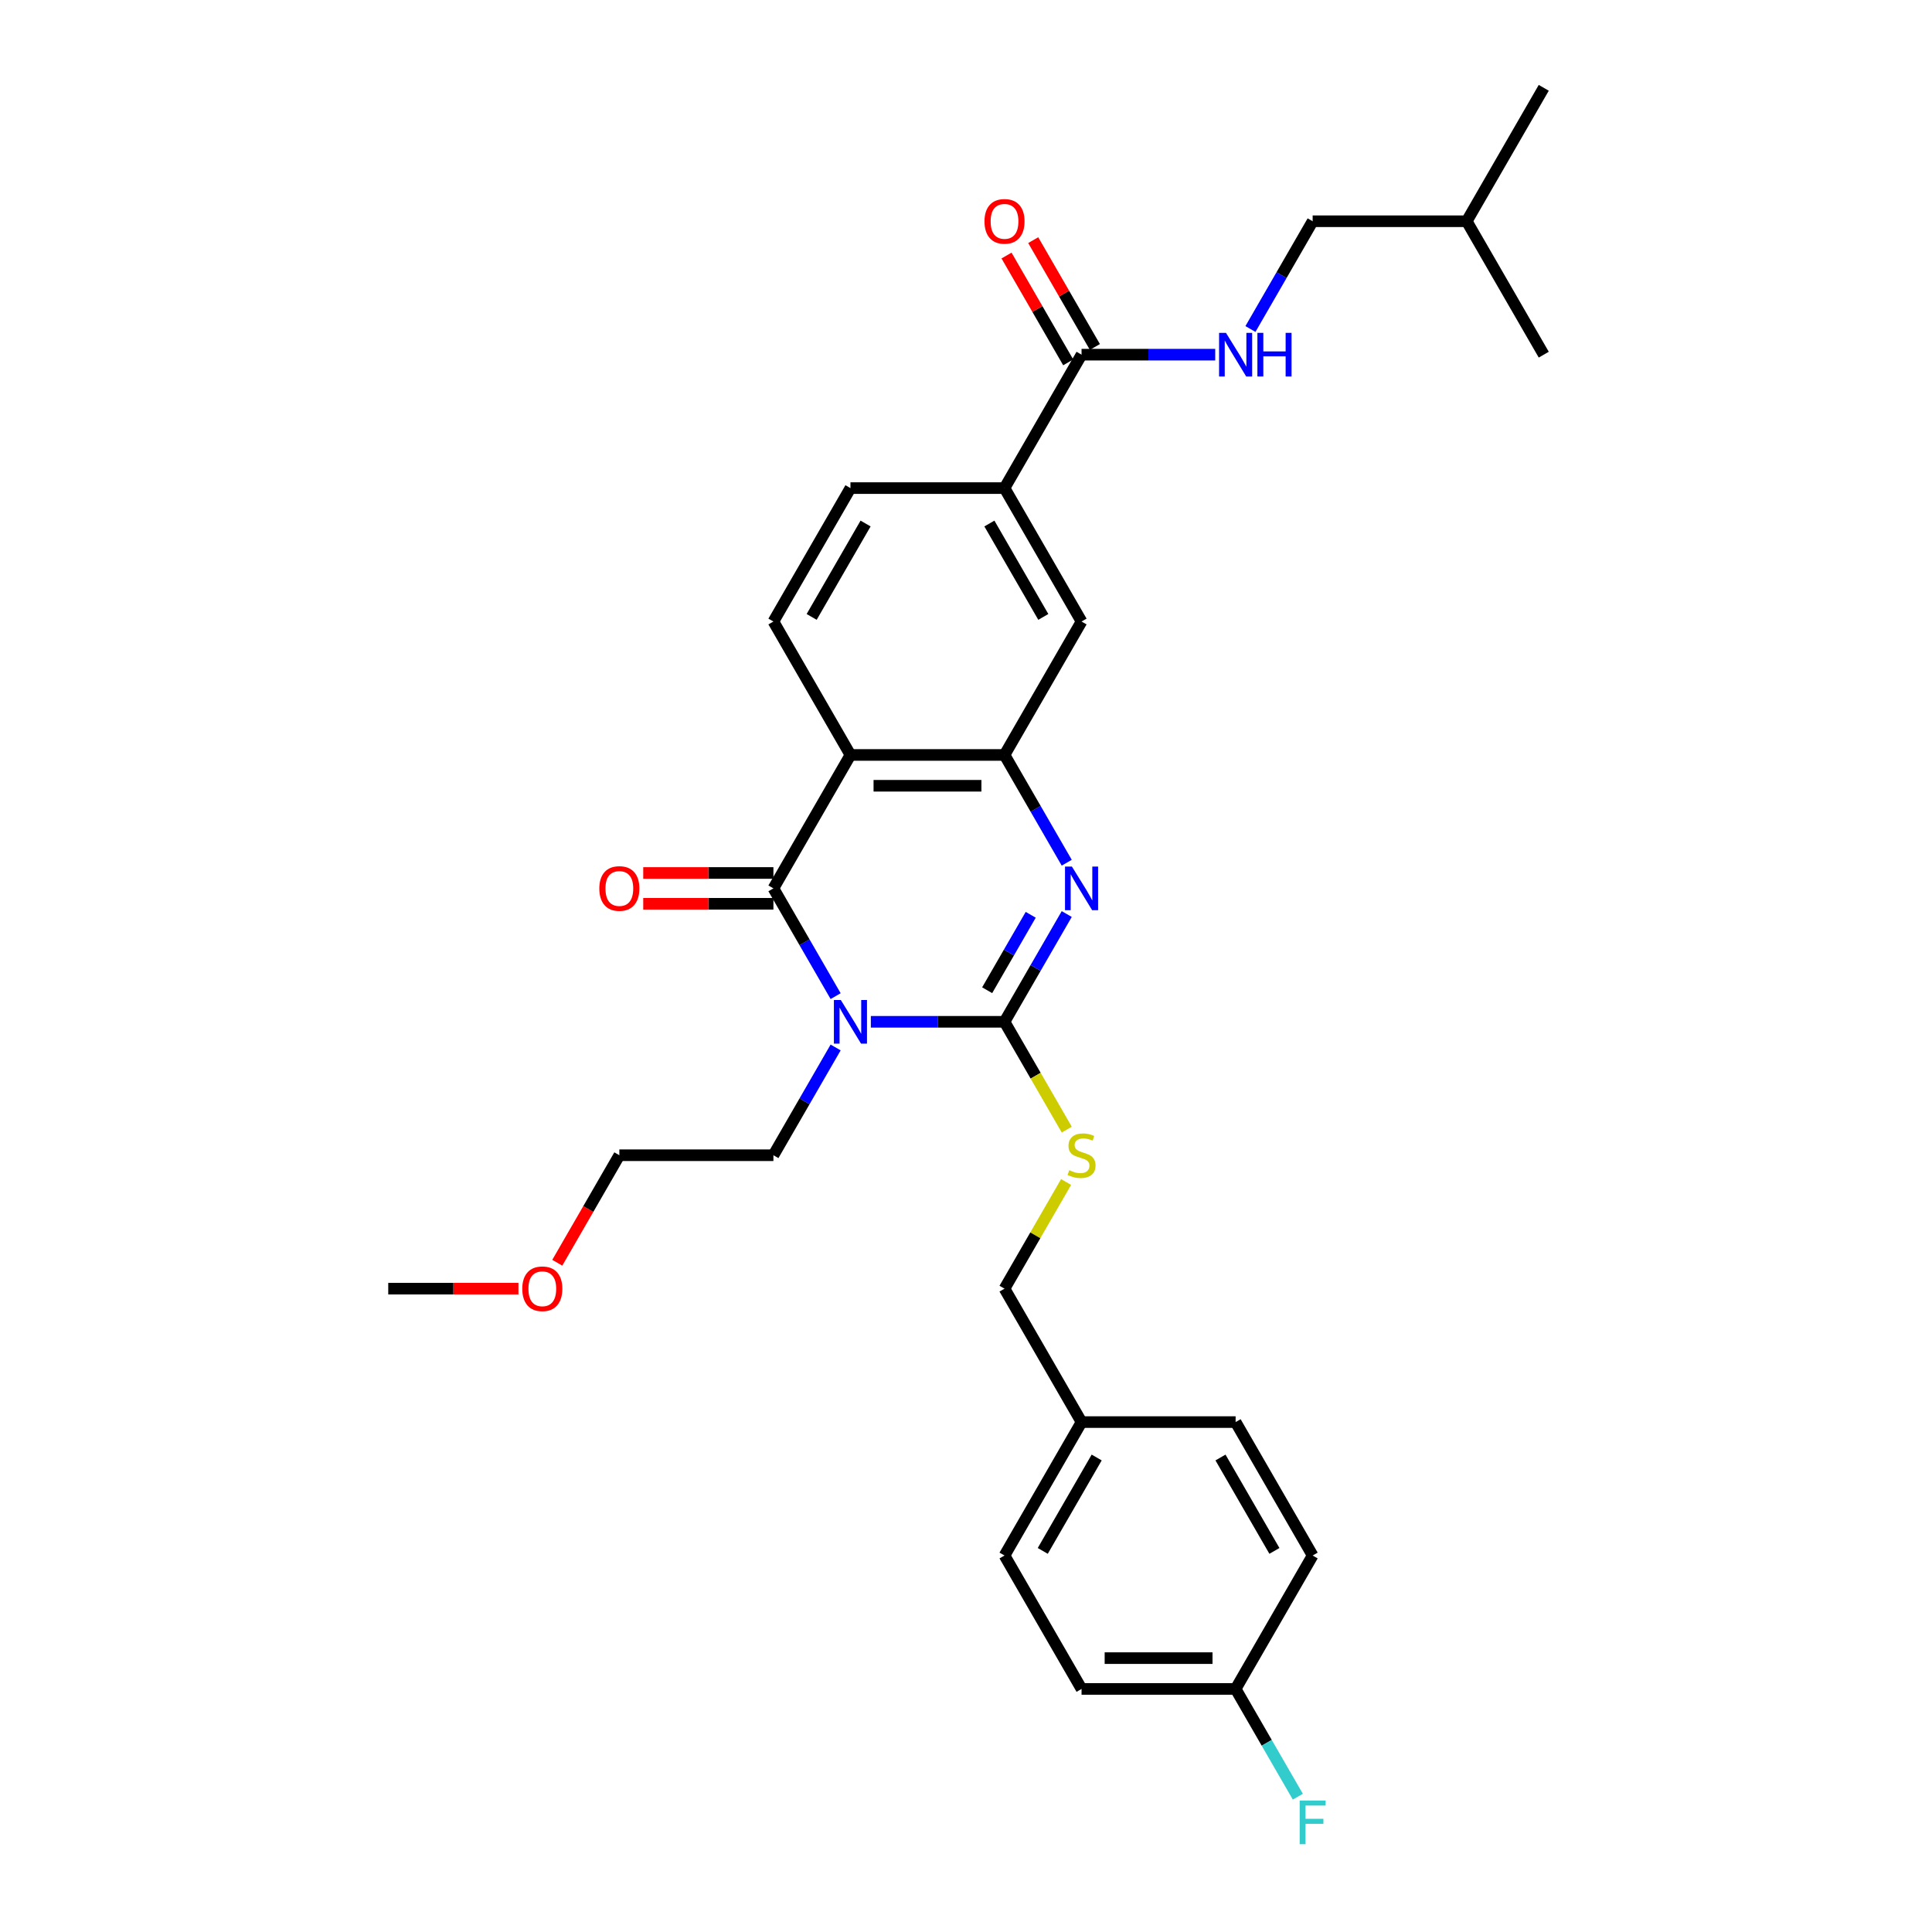 <?xml version='1.0' encoding='iso-8859-1'?>
<svg version='1.1' baseProfile='full'
              xmlns='http://www.w3.org/2000/svg'
                      xmlns:rdkit='http://www.rdkit.org/xml'
                      xmlns:xlink='http://www.w3.org/1999/xlink'
                  xml:space='preserve'
width='1000px' height='1000px' viewBox='0 0 1000 1000'>
<!-- END OF HEADER -->
<rect style='opacity:1.0;fill:#FFFFFF;stroke:none' width='1000' height='1000' x='0' y='0'> </rect>
<path class='bond-0' d='M 450.749,528.885 L 485.343,528.885' style='fill:none;fill-rule:evenodd;stroke:#0000FF;stroke-width:6px;stroke-linecap:butt;stroke-linejoin:miter;stroke-opacity:1' />
<path class='bond-0' d='M 485.343,528.885 L 519.936,528.885' style='fill:none;fill-rule:evenodd;stroke:#000000;stroke-width:6px;stroke-linecap:butt;stroke-linejoin:miter;stroke-opacity:1' />
<path class='bond-1' d='M 432.521,515.599 L 416.419,487.711' style='fill:none;fill-rule:evenodd;stroke:#0000FF;stroke-width:6px;stroke-linecap:butt;stroke-linejoin:miter;stroke-opacity:1' />
<path class='bond-1' d='M 416.419,487.711 L 400.318,459.823' style='fill:none;fill-rule:evenodd;stroke:#000000;stroke-width:6px;stroke-linecap:butt;stroke-linejoin:miter;stroke-opacity:1' />
<path class='bond-14' d='M 432.521,542.17 L 416.419,570.058' style='fill:none;fill-rule:evenodd;stroke:#0000FF;stroke-width:6px;stroke-linecap:butt;stroke-linejoin:miter;stroke-opacity:1' />
<path class='bond-14' d='M 416.419,570.058 L 400.318,597.946' style='fill:none;fill-rule:evenodd;stroke:#000000;stroke-width:6px;stroke-linecap:butt;stroke-linejoin:miter;stroke-opacity:1' />
<path class='bond-2' d='M 519.936,528.885 L 536.037,500.997' style='fill:none;fill-rule:evenodd;stroke:#000000;stroke-width:6px;stroke-linecap:butt;stroke-linejoin:miter;stroke-opacity:1' />
<path class='bond-2' d='M 536.037,500.997 L 552.139,473.109' style='fill:none;fill-rule:evenodd;stroke:#0000FF;stroke-width:6px;stroke-linecap:butt;stroke-linejoin:miter;stroke-opacity:1' />
<path class='bond-2' d='M 510.954,512.544 L 522.225,493.022' style='fill:none;fill-rule:evenodd;stroke:#000000;stroke-width:6px;stroke-linecap:butt;stroke-linejoin:miter;stroke-opacity:1' />
<path class='bond-2' d='M 522.225,493.022 L 533.496,473.501' style='fill:none;fill-rule:evenodd;stroke:#0000FF;stroke-width:6px;stroke-linecap:butt;stroke-linejoin:miter;stroke-opacity:1' />
<path class='bond-6' d='M 519.936,528.885 L 536.047,556.789' style='fill:none;fill-rule:evenodd;stroke:#000000;stroke-width:6px;stroke-linecap:butt;stroke-linejoin:miter;stroke-opacity:1' />
<path class='bond-6' d='M 536.047,556.789 L 552.157,584.693' style='fill:none;fill-rule:evenodd;stroke:#CCCC00;stroke-width:6px;stroke-linecap:butt;stroke-linejoin:miter;stroke-opacity:1' />
<path class='bond-3' d='M 400.318,459.823 L 440.191,390.762' style='fill:none;fill-rule:evenodd;stroke:#000000;stroke-width:6px;stroke-linecap:butt;stroke-linejoin:miter;stroke-opacity:1' />
<path class='bond-11' d='M 400.318,451.849 L 366.626,451.849' style='fill:none;fill-rule:evenodd;stroke:#000000;stroke-width:6px;stroke-linecap:butt;stroke-linejoin:miter;stroke-opacity:1' />
<path class='bond-11' d='M 366.626,451.849 L 332.934,451.849' style='fill:none;fill-rule:evenodd;stroke:#FF0000;stroke-width:6px;stroke-linecap:butt;stroke-linejoin:miter;stroke-opacity:1' />
<path class='bond-11' d='M 400.318,467.798 L 366.626,467.798' style='fill:none;fill-rule:evenodd;stroke:#000000;stroke-width:6px;stroke-linecap:butt;stroke-linejoin:miter;stroke-opacity:1' />
<path class='bond-11' d='M 366.626,467.798 L 332.934,467.798' style='fill:none;fill-rule:evenodd;stroke:#FF0000;stroke-width:6px;stroke-linecap:butt;stroke-linejoin:miter;stroke-opacity:1' />
<path class='bond-30' d='M 552.139,446.538 L 536.037,418.65' style='fill:none;fill-rule:evenodd;stroke:#0000FF;stroke-width:6px;stroke-linecap:butt;stroke-linejoin:miter;stroke-opacity:1' />
<path class='bond-30' d='M 536.037,418.65 L 519.936,390.762' style='fill:none;fill-rule:evenodd;stroke:#000000;stroke-width:6px;stroke-linecap:butt;stroke-linejoin:miter;stroke-opacity:1' />
<path class='bond-4' d='M 440.191,390.762 L 519.936,390.762' style='fill:none;fill-rule:evenodd;stroke:#000000;stroke-width:6px;stroke-linecap:butt;stroke-linejoin:miter;stroke-opacity:1' />
<path class='bond-4' d='M 452.153,406.711 L 507.975,406.711' style='fill:none;fill-rule:evenodd;stroke:#000000;stroke-width:6px;stroke-linecap:butt;stroke-linejoin:miter;stroke-opacity:1' />
<path class='bond-8' d='M 440.191,390.762 L 400.318,321.7' style='fill:none;fill-rule:evenodd;stroke:#000000;stroke-width:6px;stroke-linecap:butt;stroke-linejoin:miter;stroke-opacity:1' />
<path class='bond-7' d='M 519.936,390.762 L 559.809,321.7' style='fill:none;fill-rule:evenodd;stroke:#000000;stroke-width:6px;stroke-linecap:butt;stroke-linejoin:miter;stroke-opacity:1' />
<path class='bond-5' d='M 559.809,183.577 L 519.936,252.639' style='fill:none;fill-rule:evenodd;stroke:#000000;stroke-width:6px;stroke-linecap:butt;stroke-linejoin:miter;stroke-opacity:1' />
<path class='bond-10' d='M 559.809,183.577 L 594.402,183.577' style='fill:none;fill-rule:evenodd;stroke:#000000;stroke-width:6px;stroke-linecap:butt;stroke-linejoin:miter;stroke-opacity:1' />
<path class='bond-10' d='M 594.402,183.577 L 628.996,183.577' style='fill:none;fill-rule:evenodd;stroke:#0000FF;stroke-width:6px;stroke-linecap:butt;stroke-linejoin:miter;stroke-opacity:1' />
<path class='bond-13' d='M 566.715,179.59 L 550.752,151.941' style='fill:none;fill-rule:evenodd;stroke:#000000;stroke-width:6px;stroke-linecap:butt;stroke-linejoin:miter;stroke-opacity:1' />
<path class='bond-13' d='M 550.752,151.941 L 534.789,124.293' style='fill:none;fill-rule:evenodd;stroke:#FF0000;stroke-width:6px;stroke-linecap:butt;stroke-linejoin:miter;stroke-opacity:1' />
<path class='bond-13' d='M 552.903,187.565 L 536.94,159.916' style='fill:none;fill-rule:evenodd;stroke:#000000;stroke-width:6px;stroke-linecap:butt;stroke-linejoin:miter;stroke-opacity:1' />
<path class='bond-13' d='M 536.94,159.916 L 520.977,132.267' style='fill:none;fill-rule:evenodd;stroke:#FF0000;stroke-width:6px;stroke-linecap:butt;stroke-linejoin:miter;stroke-opacity:1' />
<path class='bond-15' d='M 551.807,611.806 L 535.872,639.407' style='fill:none;fill-rule:evenodd;stroke:#CCCC00;stroke-width:6px;stroke-linecap:butt;stroke-linejoin:miter;stroke-opacity:1' />
<path class='bond-15' d='M 535.872,639.407 L 519.936,667.008' style='fill:none;fill-rule:evenodd;stroke:#000000;stroke-width:6px;stroke-linecap:butt;stroke-linejoin:miter;stroke-opacity:1' />
<path class='bond-31' d='M 559.809,321.7 L 519.936,252.639' style='fill:none;fill-rule:evenodd;stroke:#000000;stroke-width:6px;stroke-linecap:butt;stroke-linejoin:miter;stroke-opacity:1' />
<path class='bond-31' d='M 540.016,319.316 L 512.105,270.973' style='fill:none;fill-rule:evenodd;stroke:#000000;stroke-width:6px;stroke-linecap:butt;stroke-linejoin:miter;stroke-opacity:1' />
<path class='bond-12' d='M 400.318,321.7 L 440.191,252.639' style='fill:none;fill-rule:evenodd;stroke:#000000;stroke-width:6px;stroke-linecap:butt;stroke-linejoin:miter;stroke-opacity:1' />
<path class='bond-12' d='M 420.112,319.316 L 448.022,270.973' style='fill:none;fill-rule:evenodd;stroke:#000000;stroke-width:6px;stroke-linecap:butt;stroke-linejoin:miter;stroke-opacity:1' />
<path class='bond-9' d='M 519.936,252.639 L 440.191,252.639' style='fill:none;fill-rule:evenodd;stroke:#000000;stroke-width:6px;stroke-linecap:butt;stroke-linejoin:miter;stroke-opacity:1' />
<path class='bond-16' d='M 647.225,170.292 L 663.326,142.404' style='fill:none;fill-rule:evenodd;stroke:#0000FF;stroke-width:6px;stroke-linecap:butt;stroke-linejoin:miter;stroke-opacity:1' />
<path class='bond-16' d='M 663.326,142.404 L 679.427,114.516' style='fill:none;fill-rule:evenodd;stroke:#000000;stroke-width:6px;stroke-linecap:butt;stroke-linejoin:miter;stroke-opacity:1' />
<path class='bond-26' d='M 400.318,597.946 L 320.573,597.946' style='fill:none;fill-rule:evenodd;stroke:#000000;stroke-width:6px;stroke-linecap:butt;stroke-linejoin:miter;stroke-opacity:1' />
<path class='bond-18' d='M 519.936,667.008 L 559.809,736.069' style='fill:none;fill-rule:evenodd;stroke:#000000;stroke-width:6px;stroke-linecap:butt;stroke-linejoin:miter;stroke-opacity:1' />
<path class='bond-25' d='M 679.427,114.516 L 759.172,114.516' style='fill:none;fill-rule:evenodd;stroke:#000000;stroke-width:6px;stroke-linecap:butt;stroke-linejoin:miter;stroke-opacity:1' />
<path class='bond-17' d='M 639.554,874.192 L 559.809,874.192' style='fill:none;fill-rule:evenodd;stroke:#000000;stroke-width:6px;stroke-linecap:butt;stroke-linejoin:miter;stroke-opacity:1' />
<path class='bond-17' d='M 627.592,858.243 L 571.771,858.243' style='fill:none;fill-rule:evenodd;stroke:#000000;stroke-width:6px;stroke-linecap:butt;stroke-linejoin:miter;stroke-opacity:1' />
<path class='bond-19' d='M 639.554,874.192 L 655.655,902.08' style='fill:none;fill-rule:evenodd;stroke:#000000;stroke-width:6px;stroke-linecap:butt;stroke-linejoin:miter;stroke-opacity:1' />
<path class='bond-19' d='M 655.655,902.08 L 671.757,929.968' style='fill:none;fill-rule:evenodd;stroke:#33CCCC;stroke-width:6px;stroke-linecap:butt;stroke-linejoin:miter;stroke-opacity:1' />
<path class='bond-32' d='M 639.554,874.192 L 679.427,805.131' style='fill:none;fill-rule:evenodd;stroke:#000000;stroke-width:6px;stroke-linecap:butt;stroke-linejoin:miter;stroke-opacity:1' />
<path class='bond-22' d='M 559.809,736.069 L 639.554,736.069' style='fill:none;fill-rule:evenodd;stroke:#000000;stroke-width:6px;stroke-linecap:butt;stroke-linejoin:miter;stroke-opacity:1' />
<path class='bond-23' d='M 559.809,736.069 L 519.936,805.131' style='fill:none;fill-rule:evenodd;stroke:#000000;stroke-width:6px;stroke-linecap:butt;stroke-linejoin:miter;stroke-opacity:1' />
<path class='bond-23' d='M 567.64,754.403 L 539.73,802.746' style='fill:none;fill-rule:evenodd;stroke:#000000;stroke-width:6px;stroke-linecap:butt;stroke-linejoin:miter;stroke-opacity:1' />
<path class='bond-20' d='M 559.809,874.192 L 519.936,805.131' style='fill:none;fill-rule:evenodd;stroke:#000000;stroke-width:6px;stroke-linecap:butt;stroke-linejoin:miter;stroke-opacity:1' />
<path class='bond-21' d='M 679.427,805.131 L 639.554,736.069' style='fill:none;fill-rule:evenodd;stroke:#000000;stroke-width:6px;stroke-linecap:butt;stroke-linejoin:miter;stroke-opacity:1' />
<path class='bond-21' d='M 659.634,802.746 L 631.723,754.403' style='fill:none;fill-rule:evenodd;stroke:#000000;stroke-width:6px;stroke-linecap:butt;stroke-linejoin:miter;stroke-opacity:1' />
<path class='bond-24' d='M 288.445,653.595 L 304.509,625.77' style='fill:none;fill-rule:evenodd;stroke:#FF0000;stroke-width:6px;stroke-linecap:butt;stroke-linejoin:miter;stroke-opacity:1' />
<path class='bond-24' d='M 304.509,625.77 L 320.573,597.946' style='fill:none;fill-rule:evenodd;stroke:#000000;stroke-width:6px;stroke-linecap:butt;stroke-linejoin:miter;stroke-opacity:1' />
<path class='bond-27' d='M 268.34,667.008 L 234.647,667.008' style='fill:none;fill-rule:evenodd;stroke:#FF0000;stroke-width:6px;stroke-linecap:butt;stroke-linejoin:miter;stroke-opacity:1' />
<path class='bond-27' d='M 234.647,667.008 L 200.955,667.008' style='fill:none;fill-rule:evenodd;stroke:#000000;stroke-width:6px;stroke-linecap:butt;stroke-linejoin:miter;stroke-opacity:1' />
<path class='bond-28' d='M 759.172,114.516 L 799.045,45.455' style='fill:none;fill-rule:evenodd;stroke:#000000;stroke-width:6px;stroke-linecap:butt;stroke-linejoin:miter;stroke-opacity:1' />
<path class='bond-29' d='M 759.172,114.516 L 799.045,183.577' style='fill:none;fill-rule:evenodd;stroke:#000000;stroke-width:6px;stroke-linecap:butt;stroke-linejoin:miter;stroke-opacity:1' />
<path  class='atom-0' d='M 435.199 517.593
L 442.599 529.555
Q 443.333 530.735, 444.513 532.872
Q 445.693 535.009, 445.757 535.137
L 445.757 517.593
L 448.756 517.593
L 448.756 540.177
L 445.662 540.177
L 437.719 527.098
Q 436.794 525.567, 435.805 523.813
Q 434.848 522.059, 434.561 521.516
L 434.561 540.177
L 431.626 540.177
L 431.626 517.593
L 435.199 517.593
' fill='#0000FF'/>
<path  class='atom-3' d='M 554.817 448.531
L 562.217 460.493
Q 562.951 461.673, 564.131 463.811
Q 565.311 465.948, 565.375 466.075
L 565.375 448.531
L 568.374 448.531
L 568.374 471.115
L 565.28 471.115
L 557.337 458.037
Q 556.412 456.506, 555.423 454.752
Q 554.466 452.997, 554.179 452.455
L 554.179 471.115
L 551.244 471.115
L 551.244 448.531
L 554.817 448.531
' fill='#0000FF'/>
<path  class='atom-7' d='M 553.429 605.697
Q 553.685 605.793, 554.737 606.24
Q 555.79 606.686, 556.938 606.973
Q 558.118 607.229, 559.267 607.229
Q 561.404 607.229, 562.648 606.208
Q 563.892 605.155, 563.892 603.337
Q 563.892 602.093, 563.254 601.327
Q 562.648 600.562, 561.691 600.147
Q 560.734 599.733, 559.139 599.254
Q 557.13 598.648, 555.917 598.074
Q 554.737 597.5, 553.876 596.288
Q 553.047 595.075, 553.047 593.034
Q 553.047 590.195, 554.96 588.441
Q 556.906 586.686, 560.734 586.686
Q 563.35 586.686, 566.316 587.93
L 565.583 590.386
Q 562.871 589.27, 560.83 589.27
Q 558.629 589.27, 557.417 590.195
Q 556.204 591.088, 556.236 592.651
Q 556.236 593.863, 556.842 594.597
Q 557.48 595.331, 558.374 595.745
Q 559.299 596.16, 560.83 596.638
Q 562.871 597.276, 564.083 597.914
Q 565.295 598.552, 566.157 599.86
Q 567.05 601.136, 567.05 603.337
Q 567.05 606.463, 564.945 608.154
Q 562.871 609.812, 559.394 609.812
Q 557.385 609.812, 555.854 609.366
Q 554.354 608.951, 552.568 608.217
L 553.429 605.697
' fill='#CCCC00'/>
<path  class='atom-11' d='M 634.562 172.286
L 641.963 184.247
Q 642.696 185.428, 643.876 187.565
Q 645.057 189.702, 645.121 189.829
L 645.121 172.286
L 648.119 172.286
L 648.119 194.869
L 645.025 194.869
L 637.082 181.791
Q 636.157 180.26, 635.168 178.506
Q 634.211 176.751, 633.924 176.209
L 633.924 194.869
L 630.99 194.869
L 630.99 172.286
L 634.562 172.286
' fill='#0000FF'/>
<path  class='atom-11' d='M 650.83 172.286
L 653.892 172.286
L 653.892 181.887
L 665.44 181.887
L 665.44 172.286
L 668.502 172.286
L 668.502 194.869
L 665.44 194.869
L 665.44 184.439
L 653.892 184.439
L 653.892 194.869
L 650.83 194.869
L 650.83 172.286
' fill='#0000FF'/>
<path  class='atom-12' d='M 310.206 459.887
Q 310.206 454.464, 312.886 451.434
Q 315.565 448.404, 320.573 448.404
Q 325.581 448.404, 328.261 451.434
Q 330.94 454.464, 330.94 459.887
Q 330.94 465.374, 328.229 468.5
Q 325.517 471.594, 320.573 471.594
Q 315.597 471.594, 312.886 468.5
Q 310.206 465.405, 310.206 459.887
M 320.573 469.042
Q 324.018 469.042, 325.868 466.745
Q 327.75 464.417, 327.75 459.887
Q 327.75 455.453, 325.868 453.22
Q 324.018 450.956, 320.573 450.956
Q 317.128 450.956, 315.246 453.188
Q 313.396 455.421, 313.396 459.887
Q 313.396 464.449, 315.246 466.745
Q 317.128 469.042, 320.573 469.042
' fill='#FF0000'/>
<path  class='atom-14' d='M 509.569 114.58
Q 509.569 109.157, 512.249 106.127
Q 514.928 103.096, 519.936 103.096
Q 524.944 103.096, 527.624 106.127
Q 530.303 109.157, 530.303 114.58
Q 530.303 120.066, 527.592 123.192
Q 524.881 126.286, 519.936 126.286
Q 514.96 126.286, 512.249 123.192
Q 509.569 120.098, 509.569 114.58
M 519.936 123.735
Q 523.381 123.735, 525.231 121.438
Q 527.113 119.109, 527.113 114.58
Q 527.113 110.146, 525.231 107.913
Q 523.381 105.648, 519.936 105.648
Q 516.491 105.648, 514.609 107.881
Q 512.759 110.114, 512.759 114.58
Q 512.759 119.141, 514.609 121.438
Q 516.491 123.735, 519.936 123.735
' fill='#FF0000'/>
<path  class='atom-20' d='M 672.712 931.962
L 686.141 931.962
L 686.141 934.545
L 675.743 934.545
L 675.743 941.403
L 684.993 941.403
L 684.993 944.019
L 675.743 944.019
L 675.743 954.545
L 672.712 954.545
L 672.712 931.962
' fill='#33CCCC'/>
<path  class='atom-25' d='M 270.334 667.071
Q 270.334 661.649, 273.013 658.618
Q 275.692 655.588, 280.7 655.588
Q 285.708 655.588, 288.388 658.618
Q 291.067 661.649, 291.067 667.071
Q 291.067 672.558, 288.356 675.684
Q 285.645 678.778, 280.7 678.778
Q 275.724 678.778, 273.013 675.684
Q 270.334 672.59, 270.334 667.071
M 280.7 676.226
Q 284.145 676.226, 285.996 673.93
Q 287.877 671.601, 287.877 667.071
Q 287.877 662.638, 285.996 660.405
Q 284.145 658.14, 280.7 658.14
Q 277.255 658.14, 275.373 660.373
Q 273.523 662.606, 273.523 667.071
Q 273.523 671.633, 275.373 673.93
Q 277.255 676.226, 280.7 676.226
' fill='#FF0000'/>
</svg>
